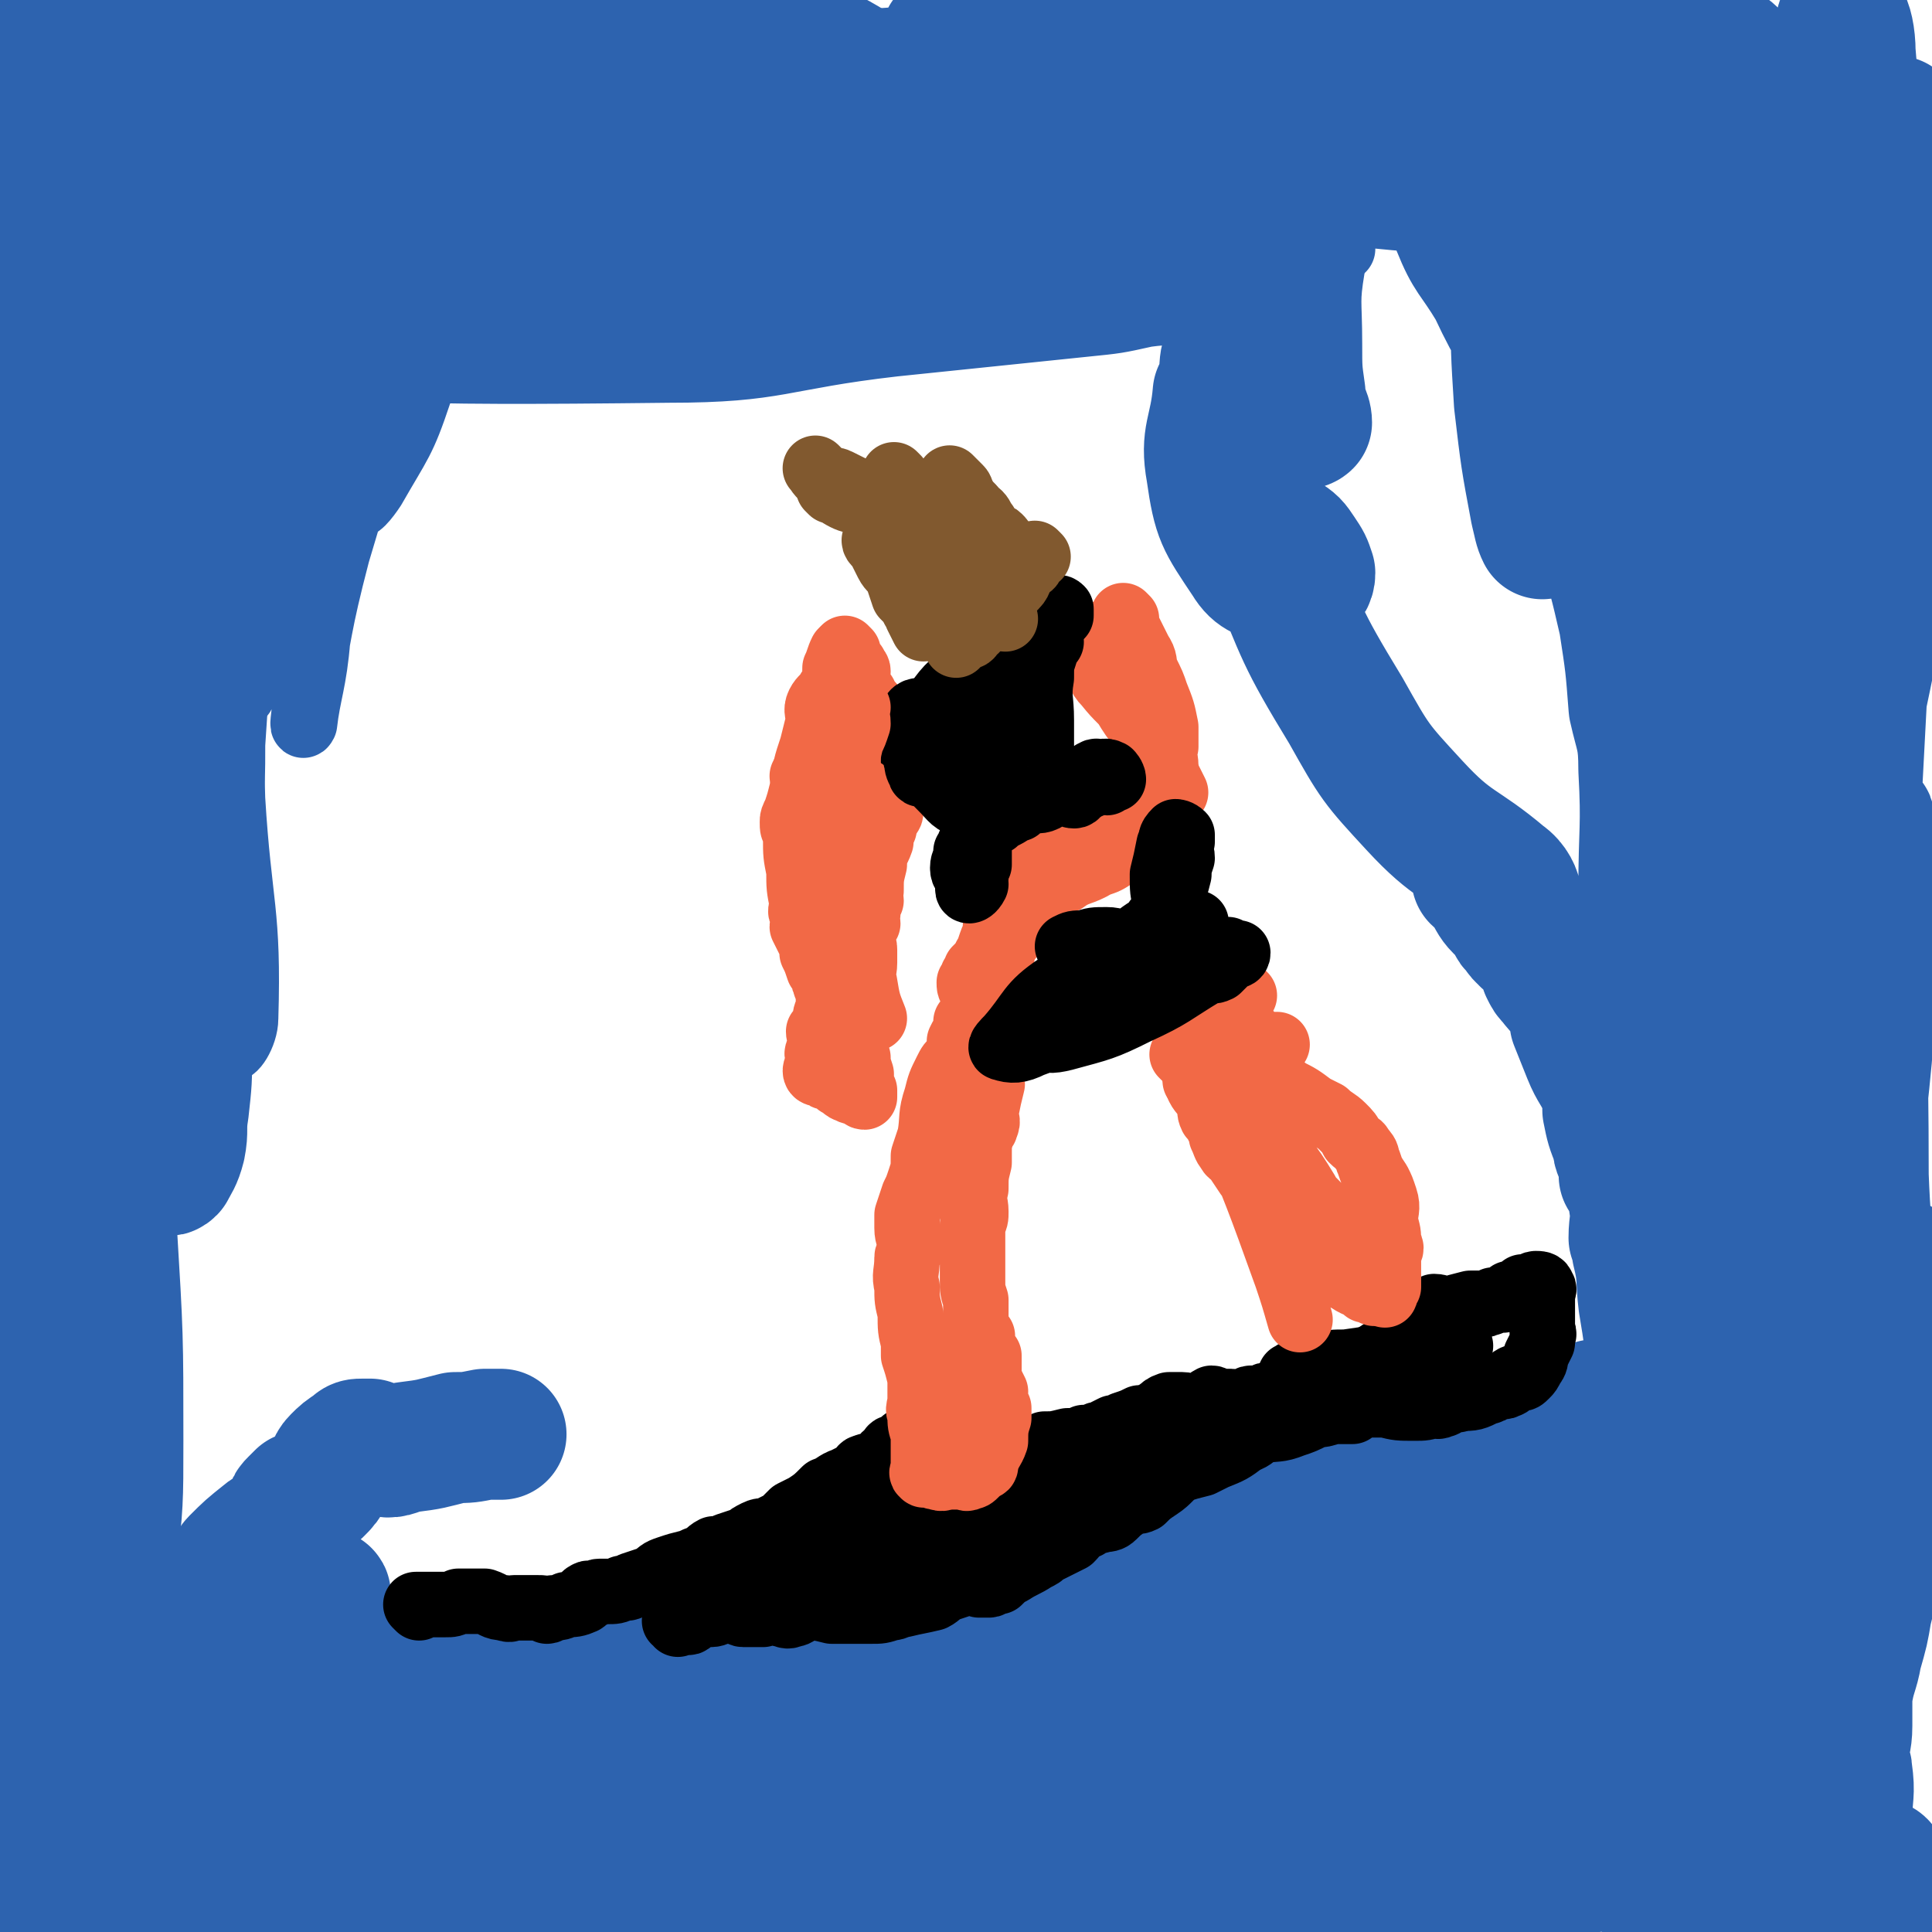 <svg viewBox='0 0 590 590' version='1.1' xmlns='http://www.w3.org/2000/svg' xmlns:xlink='http://www.w3.org/1999/xlink'><g fill='none' stroke='#2D63AF' stroke-width='20' stroke-linecap='round' stroke-linejoin='round'><path d='M73,128c0,0 -1,-1 -1,-1 -1,6 0,7 -1,14 -1,12 -2,12 -2,24 -1,26 -1,26 -1,53 -1,28 -1,28 0,56 0,12 1,12 2,25 0,11 -2,18 0,21 1,2 5,-4 5,-9 1,-33 -2,-34 -4,-67 -1,-42 -2,-42 -2,-84 0,-29 0,-30 1,-59 1,-12 3,-18 4,-24 0,-2 -1,3 -2,7 -12,41 -13,41 -23,83 -8,30 -10,30 -12,61 -2,28 -1,29 5,58 6,26 11,26 18,52 1,6 0,16 0,12 -1,-15 -3,-25 -2,-50 2,-25 5,-25 8,-51 5,-45 6,-45 9,-90 0,-15 0,-15 -3,-30 -6,-31 -4,-41 -15,-62 -2,-5 -9,4 -11,11 -9,33 -8,35 -11,70 -5,61 -2,62 -6,123 -2,31 -2,31 -7,61 -3,24 -6,30 -10,47 -1,3 0,-4 1,-7 7,-46 9,-45 15,-91 5,-39 6,-39 7,-78 0,-42 -2,-42 -5,-83 0,-11 0,-17 -2,-21 -1,-2 -1,3 -2,7 -4,22 -3,22 -6,43 -10,57 -10,57 -20,114 -5,27 -5,27 -10,54 -3,23 -3,23 -5,46 -1,1 -1,4 -1,3 1,0 1,-2 1,-5 1,-9 1,-9 2,-17 4,-19 6,-19 10,-38 3,-21 2,-21 4,-42 5,-41 9,-41 11,-82 2,-43 -1,-44 -4,-87 0,-13 -1,-13 -3,-27 0,-3 -1,-5 -1,-6 -1,0 -1,3 -1,6 -2,26 -1,26 -2,52 -3,55 -3,55 -7,110 -2,22 -3,22 -7,44 -3,18 -3,19 -7,37 0,0 0,-1 0,-1 0,-2 1,-2 1,-3 1,-8 0,-8 0,-17 -1,-18 -2,-19 -1,-37 0,-23 1,-23 4,-45 1,-11 2,-11 3,-21 0,-18 0,-18 -1,-35 -1,-16 -1,-16 -3,-33 0,-9 -1,-9 -1,-18 -1,-6 0,-6 0,-13 0,-7 0,-7 0,-13 0,-2 -1,-2 -1,-4 0,0 0,-2 0,-1 0,1 0,2 -1,5 0,3 0,3 0,6 -1,11 -1,11 -1,22 0,19 -1,19 0,38 1,15 2,15 3,29 1,12 1,12 2,23 2,17 4,17 5,33 0,10 -2,10 -2,19 1,11 2,11 4,22 1,3 1,3 1,7 1,3 1,9 1,7 1,-15 1,-20 2,-40 1,-21 1,-21 2,-41 1,-13 1,-13 1,-26 0,-27 -1,-27 0,-55 0,-13 2,-13 3,-26 1,-17 0,-17 1,-34 0,-11 -1,-11 0,-21 0,-8 1,-7 2,-15 0,-4 0,-4 0,-7 0,-2 0,-6 0,-4 -1,4 -2,7 -3,15 -2,12 -3,12 -5,25 -2,14 -2,14 -3,28 -1,12 -1,12 -1,24 1,11 1,11 2,22 1,10 1,10 1,20 1,6 0,6 1,13 0,4 1,4 1,8 0,2 -1,3 0,3 1,1 3,0 3,-1 2,-5 2,-6 2,-11 0,-17 0,-17 -1,-34 0,-13 0,-13 0,-27 0,-16 1,-17 0,-33 -1,-11 -3,-11 -5,-22 -1,-10 0,-10 -1,-20 -1,-5 -1,-5 -2,-11 0,-1 1,-1 1,-2 '/><path d='M216,90c0,0 -1,0 -1,-1 2,-1 2,0 5,-1 4,-2 4,-2 9,-3 15,-3 15,-2 29,-3 14,-1 14,0 28,-1 29,-1 29,-2 57,-4 25,-2 25,-2 50,-4 3,0 3,1 6,2 4,0 4,0 8,1 1,0 3,0 3,0 -6,0 -8,1 -16,1 -29,1 -29,1 -58,1 -43,1 -44,-2 -87,0 -43,2 -42,5 -85,9 -30,3 -30,3 -60,5 -5,0 -5,-1 -9,0 -8,0 -10,-1 -16,2 -2,1 -2,6 1,7 10,4 13,2 27,2 33,1 33,2 67,1 35,-2 35,-3 71,-6 34,-3 34,-3 67,-6 29,-3 29,-3 57,-5 5,-1 5,-1 10,-1 5,0 6,1 10,0 2,-1 4,-3 2,-3 -22,-4 -25,-4 -50,-6 -34,-3 -34,-5 -68,-5 -43,0 -43,3 -86,6 -38,2 -38,0 -77,3 -31,3 -31,2 -61,8 -6,1 -6,2 -11,5 -7,4 -10,4 -13,8 -1,2 1,5 4,5 86,6 88,7 175,6 34,0 34,-4 69,-8 29,-3 29,-3 58,-6 10,-1 10,-1 19,-3 7,-1 9,0 14,-4 2,-1 2,-5 0,-5 -91,-17 -93,-26 -186,-30 -72,-3 -72,7 -143,16 -3,1 -3,2 -5,3 0,1 -2,2 -1,2 67,7 68,11 137,13 67,2 67,-2 134,-4 15,-1 15,0 31,-3 13,-2 14,-2 26,-6 1,0 1,-2 -1,-2 -14,-8 -14,-12 -30,-15 -80,-13 -81,-13 -162,-17 -73,-4 -75,-4 -147,2 -12,1 -21,6 -20,12 0,7 10,10 23,15 25,9 26,10 53,12 79,6 79,4 158,4 32,0 33,2 65,-4 36,-5 49,-7 71,-18 6,-3 -7,-7 -16,-9 -82,-22 -82,-32 -166,-39 -59,-5 -60,3 -119,13 -23,4 -31,8 -45,15 -3,1 6,0 11,2 24,11 22,20 48,24 56,10 59,9 117,5 56,-4 58,-8 112,-21 4,-1 4,-4 5,-8 0,-4 1,-6 -3,-8 -45,-24 -45,-39 -95,-44 -82,-9 -89,0 -170,17 -15,3 -31,15 -23,22 24,19 41,24 85,29 63,8 65,3 129,-3 35,-3 49,-3 68,-16 7,-4 -4,-16 -16,-19 -84,-22 -87,-23 -175,-30 -39,-4 -43,-2 -78,7 -9,2 -18,13 -10,16 68,22 80,21 162,34 43,6 45,5 88,4 7,0 18,-5 13,-8 -36,-14 -47,-18 -95,-24 -89,-13 -92,-14 -180,-15 -9,0 -19,10 -12,12 58,15 70,14 141,21 43,4 45,4 86,0 7,-1 16,-8 10,-10 -59,-21 -69,-26 -140,-36 -42,-6 -44,-4 -86,2 -19,2 -27,5 -35,14 -4,4 4,8 11,11 52,22 53,23 107,38 21,5 21,3 43,3 36,1 36,2 71,-1 6,-1 14,-4 11,-6 -9,-7 -17,-10 -35,-11 -63,-4 -64,-5 -127,2 -22,2 -24,4 -42,15 -9,6 -9,10 -11,19 -1,4 3,6 6,6 6,0 11,-2 13,-8 4,-8 2,-11 0,-22 -2,-11 -2,-12 -7,-22 -2,-4 -5,-7 -6,-5 -3,4 -2,8 -2,17 1,44 3,44 5,87 1,15 0,15 0,31 0,2 0,6 1,5 1,-2 3,-5 4,-10 5,-24 3,-24 8,-48 6,-33 6,-33 15,-66 0,-3 2,-7 3,-5 1,7 0,12 1,24 1,19 -1,19 2,38 3,16 2,22 8,32 2,3 6,-2 9,-7 28,-42 27,-44 53,-88 10,-16 9,-17 20,-32 2,-4 7,-8 7,-6 -1,4 -6,8 -10,17 -16,30 -18,29 -32,60 -4,8 -6,12 -5,18 1,3 6,2 10,-1 15,-13 12,-17 27,-30 18,-16 20,-14 38,-29 3,-2 5,-7 3,-6 -7,5 -11,9 -21,20 -17,18 -18,17 -34,37 -14,19 -14,19 -26,39 -2,4 -3,8 -1,8 5,-1 10,-3 16,-11 13,-14 13,-15 21,-33 10,-23 10,-24 15,-48 1,-5 0,-10 -2,-10 -2,0 -4,4 -6,10 -7,16 -8,16 -13,33 -10,27 -11,27 -17,55 -3,10 -3,14 -1,20 1,2 4,-2 6,-5 8,-14 9,-14 14,-29 10,-27 10,-27 17,-55 1,-5 1,-8 0,-10 -1,-1 -3,2 -4,5 -11,27 -11,27 -20,55 -10,27 -10,27 -18,54 -6,23 -5,23 -10,47 0,2 -1,7 0,5 1,-9 3,-13 4,-26 1,-25 1,-25 0,-50 -1,-14 -2,-14 -5,-27 -1,-6 -3,-12 -5,-11 -1,0 0,7 -1,13 -4,24 -4,24 -7,47 -2,12 -2,12 -3,24 -1,11 -3,19 -2,21 0,1 2,-8 4,-15 2,-17 3,-17 4,-33 0,-15 0,-15 -1,-29 0,-5 -1,-10 -1,-10 -1,-1 0,4 -1,9 -5,20 -6,20 -11,41 '/></g>
<g fill='none' stroke='#2D63AF' stroke-width='40' stroke-linecap='round' stroke-linejoin='round'><path d='M34,204c0,0 -1,0 -1,-1 1,-1 3,-1 4,-2 0,-1 -1,-2 0,-3 4,-5 5,-5 9,-10 4,-4 3,-4 7,-8 0,0 0,0 1,0 0,-1 1,-1 1,-1 -1,3 -2,3 -2,7 -1,7 0,7 -1,14 -1,8 -1,8 -2,15 -1,8 -1,8 -1,16 -1,7 -2,7 -2,15 -1,6 0,6 1,12 0,7 1,7 1,14 0,4 -1,4 -2,9 -1,4 -1,4 -1,9 0,1 0,1 1,2 0,1 1,1 0,2 0,0 -1,2 -1,1 0,-3 1,-4 2,-9 1,-8 0,-8 1,-17 0,-8 1,-8 1,-16 1,-10 1,-10 2,-19 0,-9 1,-9 1,-18 1,-12 1,-12 1,-23 0,-8 -1,-8 -2,-17 0,-6 1,-6 1,-12 0,-5 -1,-5 -2,-10 0,-2 0,-2 -1,-5 0,-1 -1,-2 -1,-1 -1,1 -1,2 -1,4 -1,4 -1,4 -1,8 -1,7 -1,7 -2,14 0,17 1,17 1,34 0,8 -2,8 -2,17 1,16 2,16 3,32 0,9 0,9 0,18 0,15 0,15 1,31 0,12 0,12 2,24 0,6 1,6 2,13 0,4 0,4 0,8 0,2 -1,2 -1,5 0,1 0,2 1,1 1,-2 2,-3 3,-7 1,-5 0,-5 1,-11 1,-9 1,-9 1,-18 1,-11 1,-11 1,-22 0,-15 0,-15 1,-30 0,-11 0,-11 1,-21 1,-11 1,-11 1,-21 1,-15 1,-15 2,-31 0,-7 0,-7 0,-14 1,-6 1,-6 2,-11 1,-10 1,-10 2,-19 0,-2 0,-4 0,-4 -1,0 -2,2 -2,4 -1,2 -1,2 -1,4 -1,4 -1,4 -1,7 -2,9 -2,9 -3,17 -1,8 -1,8 -1,16 -2,14 -1,14 -3,27 -1,11 -1,11 -3,21 -2,15 -3,15 -6,30 -1,7 -1,7 -1,14 -1,10 -1,10 -2,21 -1,8 -1,8 -3,17 -1,7 -2,7 -3,15 -1,6 -1,6 -2,12 0,2 0,2 -1,4 0,1 -1,3 -1,2 -1,-1 0,-3 0,-6 0,-6 1,-6 1,-11 -1,-16 -2,-16 -3,-31 -2,-19 -2,-19 -3,-37 -1,-14 1,-14 0,-28 -1,-10 -1,-10 -3,-19 -2,-9 -3,-9 -3,-17 0,-8 1,-8 1,-16 0,-5 -1,-5 -1,-9 0,-2 0,-5 0,-5 0,1 1,4 1,7 0,3 -1,3 -2,6 -2,13 -2,13 -4,26 -2,12 -2,12 -4,23 -1,12 -1,12 -2,24 -1,14 -1,14 -2,27 0,11 0,11 0,22 -1,15 -1,15 -2,31 0,6 0,6 0,13 0,10 -1,10 -1,19 0,7 0,7 0,15 0,4 -1,4 -1,8 0,3 0,3 0,5 0,2 0,4 1,4 0,0 0,-1 0,-3 1,-8 3,-8 3,-17 0,-9 -2,-9 -2,-19 -1,-15 1,-15 1,-31 0,-35 -1,-35 -2,-70 0,-9 -1,-9 0,-18 0,-6 2,-6 3,-12 1,-6 0,-7 1,-11 0,-1 2,0 2,1 1,15 0,15 1,31 2,26 2,26 4,52 3,40 4,39 7,79 2,24 2,24 3,49 1,14 1,14 2,28 0,6 0,9 2,12 0,1 2,-2 2,-4 2,-18 2,-18 2,-37 0,-32 0,-32 -2,-65 -2,-37 -5,-37 -6,-74 -1,-11 1,-17 2,-22 0,-2 1,4 0,8 -3,20 -6,20 -8,39 -4,36 -4,36 -5,72 -1,22 0,22 0,44 1,20 1,20 1,40 0,3 -1,7 0,6 1,-2 3,-6 2,-11 -3,-34 -5,-34 -9,-67 -3,-21 -3,-21 -5,-41 -1,-12 -1,-12 -1,-23 0,-1 1,-3 1,-2 3,11 3,12 4,24 1,27 -1,28 -1,55 0,42 0,42 0,84 0,17 1,17 2,34 0,4 -1,7 -1,7 0,0 1,-3 1,-6 5,-33 7,-32 10,-65 3,-23 2,-24 2,-47 0,-11 -1,-20 -1,-23 0,-2 -1,7 -1,14 -1,31 -3,31 -1,63 2,38 4,38 8,76 2,12 1,12 3,23 1,1 2,2 3,1 8,-15 5,-18 15,-34 17,-26 20,-25 40,-49 5,-7 7,-10 10,-14 1,-1 0,3 -1,4 -7,10 -7,10 -15,18 -11,11 -12,10 -24,20 -11,8 -14,7 -21,16 -3,4 -4,9 0,11 24,13 27,15 57,20 72,12 73,10 147,15 27,2 43,5 55,-2 6,-3 -8,-12 -20,-17 -44,-15 -45,-19 -91,-22 -60,-5 -62,-2 -121,6 -17,3 -16,7 -31,15 -2,1 -3,3 -2,3 26,10 27,14 56,17 45,6 46,1 92,1 16,0 16,0 33,0 '/><path d='M3,588c0,-1 -1,-1 -1,-1 6,-13 8,-13 14,-26 5,-10 6,-10 9,-21 1,-6 -1,-7 -1,-14 -1,-9 -1,-9 -1,-17 -1,-4 -1,-4 -1,-8 -1,-2 0,-3 -1,-5 -1,0 -2,-1 -2,0 -2,1 -2,2 -3,4 -1,3 0,3 -1,7 -7,15 -9,14 -15,30 -5,15 -3,16 -7,32 -3,9 -4,9 -6,17 0,2 0,3 1,3 4,-3 6,-3 9,-9 11,-19 9,-20 18,-41 8,-20 7,-20 15,-41 1,-3 0,-4 2,-6 1,-2 2,-3 4,-2 10,3 10,6 21,9 51,17 51,20 104,31 31,7 32,4 64,3 33,0 33,-2 66,-3 1,0 4,1 2,1 -20,1 -22,-1 -45,1 -57,3 -57,2 -115,8 -16,1 -19,0 -32,6 -4,2 -4,7 0,10 20,12 22,17 47,19 83,9 85,2 170,3 43,0 43,1 85,-2 15,-1 16,-2 30,-6 2,-1 2,-3 1,-3 -14,1 -16,4 -32,6 -30,5 -30,6 -60,10 -45,5 -45,5 -89,9 -12,1 -16,-1 -24,-1 -2,0 1,1 3,1 64,-2 65,2 128,-4 87,-8 86,-15 172,-23 19,-2 19,1 38,3 2,0 6,2 4,2 -6,0 -10,-1 -20,-2 -68,-9 -68,-9 -135,-18 -48,-7 -48,-8 -96,-15 -12,-1 -12,-1 -24,-3 -1,0 -2,0 -1,0 6,1 7,1 14,2 78,15 78,13 155,30 39,8 38,12 76,21 12,3 12,2 24,3 3,1 7,2 5,1 -7,-2 -11,-4 -23,-6 -51,-12 -50,-14 -102,-23 -24,-5 -25,-6 -49,-4 -16,2 -19,5 -31,11 -2,2 1,5 3,5 6,1 7,-1 12,-3 20,-8 20,-10 40,-17 8,-3 9,-2 18,-3 6,-1 7,0 12,-1 2,0 3,-1 3,-2 -1,-2 -1,-3 -3,-3 -5,-1 -6,1 -12,1 -8,0 -8,-1 -17,-2 -2,0 -2,-1 -3,-1 -1,0 -1,1 -2,1 0,0 -1,-1 -2,-1 0,0 1,2 2,2 1,1 2,0 4,0 1,0 1,0 2,0 2,0 2,0 4,0 3,0 3,0 5,0 5,0 5,0 9,1 9,0 9,1 17,1 10,1 10,0 20,0 10,1 10,1 20,3 7,1 7,1 13,3 4,1 4,1 8,1 2,1 2,1 3,1 1,0 1,0 1,0 1,0 1,2 2,1 2,-1 1,-3 3,-5 3,-3 4,-2 7,-6 4,-3 4,-3 6,-7 4,-7 4,-8 6,-15 3,-7 3,-7 5,-13 2,-7 2,-7 3,-14 2,-8 2,-9 3,-17 1,-8 1,-8 2,-15 2,-10 2,-10 3,-19 2,-9 2,-9 3,-17 1,-6 1,-6 2,-12 1,-14 1,-14 2,-28 1,-4 1,-4 0,-8 0,-1 0,-3 -1,-2 -2,3 -3,4 -5,10 -2,8 -2,8 -3,17 -4,41 -6,41 -8,83 -1,30 1,30 3,59 1,18 1,19 3,36 1,3 2,3 3,6 '/><path d='M568,590c0,-1 -1,-1 -1,-1 -1,-1 -1,-1 -1,-2 0,-4 -1,-4 -1,-7 0,-6 1,-6 0,-12 0,-7 0,-7 -1,-13 0,-7 1,-7 0,-14 0,-2 -1,-2 -1,-4 0,-5 1,-5 1,-10 0,-5 0,-5 0,-9 1,-7 2,-7 3,-13 2,-7 2,-7 3,-13 4,-16 4,-16 6,-32 3,-14 2,-14 3,-29 2,-16 2,-16 2,-32 0,-6 1,-9 -1,-13 0,-1 -2,2 -3,4 -4,12 -3,12 -5,24 -5,19 -5,19 -8,39 -4,19 -4,19 -7,38 -3,17 -3,17 -5,34 -1,12 0,12 -1,24 0,15 0,15 0,31 0,1 0,4 0,3 0,-4 0,-7 0,-14 0,-11 0,-11 0,-22 1,-21 2,-21 3,-41 3,-49 1,-49 6,-97 3,-43 6,-43 10,-86 2,-26 2,-26 2,-51 1,-11 0,-13 -1,-21 0,-1 -1,0 -1,1 -2,10 -2,10 -2,20 0,44 1,44 1,87 1,26 3,26 1,52 -3,38 -5,38 -11,76 -1,12 -1,12 -4,23 -1,1 -2,0 -2,0 2,-37 2,-37 4,-75 3,-49 3,-49 5,-99 4,-76 4,-76 8,-152 3,-50 4,-50 6,-99 1,-9 0,-9 0,-18 1,-14 1,-14 2,-29 0,0 1,-1 1,-1 1,4 1,5 1,9 1,30 2,30 1,60 -1,32 -1,32 -5,64 -5,37 -7,36 -13,73 -3,20 -4,22 -7,40 0,1 1,0 1,-1 1,-6 1,-6 1,-12 3,-42 3,-42 6,-84 3,-35 5,-35 5,-69 1,-29 0,-29 -2,-58 -1,-21 0,-21 -2,-43 0,-5 -1,-9 -2,-10 -1,0 -1,4 -1,8 0,4 0,5 -1,9 -1,15 -1,15 -4,30 -2,15 -3,15 -5,30 -1,15 -2,15 -1,29 0,3 3,4 4,4 2,0 3,-2 3,-5 1,-7 1,-7 0,-14 -5,-22 -5,-22 -12,-44 -5,-15 -5,-15 -12,-29 -3,-5 -3,-6 -7,-9 -3,-1 -4,-1 -8,0 -15,6 -16,6 -30,14 -16,10 -21,8 -32,21 -4,6 -3,10 1,17 4,8 5,10 14,12 24,6 25,5 51,6 10,0 13,1 21,-4 4,-2 6,-9 2,-12 -24,-15 -29,-17 -60,-25 -38,-8 -39,-5 -77,-6 -30,-1 -30,-1 -59,2 -5,0 -10,3 -8,4 3,3 8,3 17,4 57,7 57,9 114,11 25,1 26,-1 50,-5 9,-1 21,-4 16,-6 -18,-6 -31,-6 -63,-9 -46,-3 -46,-5 -91,-3 -34,1 -35,3 -68,8 -5,1 -13,2 -9,3 17,3 25,4 51,5 35,1 35,2 70,0 29,-2 36,-1 56,-8 5,-1 -2,-6 -6,-9 -6,-5 -7,-5 -15,-7 -53,-11 -54,-11 -108,-19 -23,-3 -23,-2 -46,-2 -10,0 -10,1 -18,3 -2,0 -4,2 -3,3 8,6 10,7 21,11 19,6 20,6 40,7 31,1 31,0 62,-5 10,-1 11,-2 20,-7 1,0 1,-3 0,-3 -14,-1 -15,0 -30,0 -33,1 -33,0 -66,2 -53,3 -53,4 -106,7 -35,2 -35,3 -70,3 -9,0 -9,-1 -17,-2 -14,-2 -14,-2 -28,-3 -3,-1 -4,-2 -5,-1 0,0 1,2 3,3 25,9 25,12 52,17 28,5 29,2 58,2 45,0 45,0 90,0 22,0 22,0 44,0 23,0 23,0 45,0 19,0 19,0 37,1 10,0 10,0 19,1 5,1 5,2 10,3 1,0 2,0 2,1 1,1 0,1 0,3 -2,4 -3,4 -4,8 -1,6 -1,7 -2,13 0,9 -1,9 -1,17 0,16 0,16 1,32 2,17 2,17 5,33 1,4 1,5 2,7 2,0 3,-1 4,-2 3,-3 4,-3 5,-6 7,-22 7,-23 13,-46 3,-13 2,-13 5,-26 2,-6 3,-11 4,-12 1,-1 0,4 -1,8 0,9 -1,9 -2,18 -1,22 0,22 0,44 0,14 -1,14 -1,29 1,13 1,13 3,27 0,1 0,4 1,3 1,-1 2,-3 3,-7 6,-21 5,-21 10,-42 3,-15 3,-15 7,-31 1,-6 1,-9 2,-13 1,-1 1,2 1,4 2,11 1,11 2,22 4,31 5,31 10,62 1,12 1,12 2,25 0,2 0,5 0,4 1,0 1,-3 1,-6 0,-17 0,-17 -1,-34 0,-17 -1,-17 -2,-33 0,-15 0,-15 -1,-30 0,-1 1,-3 0,-3 0,2 -1,4 -2,7 -1,20 -1,21 -2,41 0,22 2,22 1,44 0,28 0,28 -2,56 -2,25 -3,25 -5,49 -2,12 -1,12 -3,23 0,6 -1,9 -2,12 0,1 0,-2 1,-4 2,-15 3,-15 5,-30 4,-24 5,-23 8,-47 3,-24 3,-24 4,-47 1,-5 0,-10 0,-10 0,-1 1,4 0,8 0,6 0,6 -1,13 -1,22 0,22 -3,44 -5,49 -5,49 -11,98 -4,33 -5,33 -9,66 -2,15 -3,15 -4,31 0,8 1,13 1,16 0,2 0,-3 0,-6 2,-13 2,-13 3,-27 5,-40 4,-40 8,-80 3,-21 2,-21 7,-41 4,-18 5,-18 10,-35 0,-1 1,-2 1,-2 -1,9 0,11 -2,22 -7,36 -7,36 -15,71 -5,24 -4,24 -11,47 -7,23 -9,22 -17,45 -5,17 -4,17 -9,34 -1,6 -1,6 -3,12 0,3 -1,5 -1,5 1,1 2,-1 3,-3 7,-9 6,-10 12,-19 9,-14 9,-13 17,-26 9,-14 9,-14 18,-27 1,-2 1,-4 1,-4 -2,1 -3,3 -6,7 -3,4 -3,4 -6,7 -14,15 -15,14 -29,29 -17,19 -18,18 -34,38 -3,5 -6,8 -5,11 2,1 5,-2 10,-3 21,-6 25,-1 42,-11 10,-6 13,-11 13,-21 0,-9 -3,-14 -13,-18 -14,-7 -17,-6 -33,-3 -54,9 -56,9 -108,27 -20,7 -19,11 -37,24 -2,2 -4,2 -3,4 5,7 6,10 15,14 15,6 17,7 34,7 24,0 26,-1 48,-9 7,-2 10,-8 9,-12 -1,-3 -6,-2 -13,-2 -54,-1 -54,-4 -108,1 -49,4 -49,5 -97,16 -10,2 -13,5 -18,9 -1,2 3,3 7,3 44,1 45,2 89,0 55,-3 56,-1 110,-9 23,-3 28,-5 44,-13 3,-2 -2,-6 -6,-7 -22,-7 -23,-7 -47,-9 -47,-5 -48,-3 -95,-5 -11,0 -21,0 -23,1 -1,1 8,2 16,1 60,0 61,2 121,-3 30,-3 31,-4 60,-12 8,-2 9,-2 14,-7 5,-5 4,-7 6,-13 3,-7 2,-8 5,-15 5,-11 6,-10 11,-21 4,-8 3,-8 6,-16 2,-4 3,-4 5,-8 1,-3 1,-3 1,-6 0,-8 0,-8 -2,-15 -1,-6 -1,-6 -2,-11 -2,-4 -2,-4 -3,-9 -1,-9 -1,-9 -3,-19 -1,-4 -2,-4 -3,-9 -1,-9 -1,-9 -2,-18 0,-8 -1,-8 -1,-17 -1,-14 0,-14 -1,-28 0,-16 0,-16 0,-32 0,-19 1,-19 0,-37 0,-10 -1,-10 -3,-19 -1,-13 -1,-13 -3,-26 -3,-13 -3,-13 -7,-26 -2,-9 -2,-9 -5,-18 -5,-15 -5,-15 -12,-29 -8,-15 -9,-14 -16,-29 -6,-10 -7,-9 -11,-19 -3,-8 -7,-10 -4,-17 5,-10 9,-10 20,-16 12,-6 13,-6 26,-8 13,-1 13,1 26,2 3,1 5,2 4,2 0,1 -2,1 -5,0 -4,-1 -4,-2 -8,-3 -20,-7 -20,-10 -41,-13 -37,-6 -38,-2 -75,-6 -12,-1 -12,-2 -23,-5 -4,0 -9,-1 -7,-1 6,2 11,5 23,5 21,2 21,0 42,-1 25,-1 25,-1 49,-2 4,0 4,1 7,1 3,-1 6,-2 7,-2 1,0 -2,2 -4,2 -2,1 -2,0 -4,0 -8,0 -8,0 -15,1 -12,1 -12,0 -24,3 -21,3 -21,3 -42,9 -11,3 -17,4 -22,7 -2,2 5,1 9,2 4,1 4,0 8,1 9,3 10,2 18,7 5,3 8,6 7,8 0,2 -5,-1 -8,2 -6,6 -6,7 -9,16 -3,8 -3,8 -3,17 -2,12 -1,12 -1,25 0,8 0,8 1,15 0,5 2,6 2,9 -1,1 -3,0 -4,-1 -3,-3 -2,-4 -5,-7 -6,-6 -7,-6 -14,-11 -1,-1 -1,-3 -1,-2 -1,2 -1,4 -1,7 -1,3 -1,3 -2,5 -1,12 -4,13 -2,24 2,14 3,15 11,27 3,5 5,4 10,7 3,1 4,2 6,1 2,-1 3,-2 3,-4 -1,-3 -1,-3 -3,-6 -2,-3 -2,-3 -5,-5 -3,-2 -5,-3 -6,-1 -1,1 0,3 2,7 10,24 9,24 23,47 9,16 9,16 21,29 12,13 14,11 27,22 3,2 4,5 4,6 0,0 -2,-2 -4,-4 -3,-2 -3,-2 -6,-4 -1,0 -1,-1 -2,-1 0,1 0,2 0,3 2,2 2,1 3,3 2,3 2,4 4,6 2,2 2,2 3,3 1,1 0,1 1,2 0,1 1,1 2,2 0,1 0,1 1,2 0,0 1,0 1,1 2,1 1,1 2,2 2,2 2,1 3,3 1,2 1,2 1,4 1,2 1,2 2,3 3,4 4,4 7,8 1,2 0,3 0,5 2,5 2,5 4,10 2,5 3,5 5,10 1,3 1,3 1,7 1,5 1,5 3,10 0,3 1,3 2,7 0,1 0,1 0,2 0,1 0,1 0,1 1,2 2,2 2,3 1,1 0,1 0,1 1,2 1,2 1,4 1,6 0,6 0,11 1,2 1,2 1,4 2,8 1,8 2,16 1,6 1,6 2,13 1,4 1,4 1,7 0,3 1,3 0,6 -2,3 -2,2 -5,5 -2,2 -2,1 -4,3 -4,3 -4,3 -7,6 -3,2 -3,2 -6,4 -9,5 -9,5 -18,10 -7,4 -7,4 -15,8 -13,8 -14,7 -26,15 -7,4 -6,6 -12,11 -10,6 -11,5 -21,11 -4,3 -4,3 -9,6 -6,4 -6,5 -13,8 -6,4 -6,3 -12,6 -4,2 -4,3 -8,4 -8,3 -8,2 -16,4 -7,1 -7,1 -14,2 -13,2 -13,1 -27,2 -8,1 -8,0 -16,2 -15,1 -15,3 -29,4 -6,1 -7,0 -13,0 -4,0 -4,1 -7,2 0,0 0,0 0,0 '/><path d='M510,440c0,0 -1,-1 -1,-1 -1,0 -1,1 -2,1 -2,2 -2,3 -4,4 -2,1 -3,0 -5,1 -2,1 -2,1 -4,2 -5,1 -5,1 -9,2 -5,1 -6,0 -10,2 -5,1 -5,1 -9,3 -4,1 -4,2 -8,3 -9,2 -9,1 -19,4 -14,4 -14,4 -28,9 -9,4 -9,5 -17,9 -16,8 -16,8 -32,15 -18,9 -18,10 -36,18 -13,6 -13,5 -25,10 -20,8 -20,9 -40,16 -11,4 -12,1 -23,5 -14,5 -13,7 -27,14 -2,1 -1,1 -3,3 '/><path d='M490,430c0,0 0,-1 -1,-1 -1,0 -1,0 -2,0 -2,1 -2,1 -4,1 -1,1 -1,1 -3,1 -2,1 -2,1 -4,1 -4,1 -4,1 -7,2 -4,2 -4,3 -8,5 -6,3 -6,3 -13,5 -13,4 -13,2 -26,7 -5,2 -4,3 -8,5 -6,4 -6,4 -13,7 -6,4 -7,4 -13,8 -13,7 -12,7 -25,14 -9,6 -9,5 -19,11 -12,8 -11,8 -24,16 -14,8 -14,9 -29,15 -9,5 -9,4 -19,7 -15,5 -15,5 -30,10 -10,3 -10,3 -20,7 '/><path d='M449,442c0,0 -1,-2 -1,-1 -1,0 0,1 -1,2 0,2 0,2 -2,2 -1,1 -1,1 -3,2 -2,1 -2,2 -5,3 -2,2 -3,1 -5,2 -4,1 -4,2 -7,4 -3,1 -3,1 -6,2 -3,1 -3,1 -6,1 -3,1 -3,1 -6,2 -6,1 -6,1 -12,3 -4,1 -3,2 -7,4 -2,1 -3,1 -6,3 -3,2 -3,2 -6,4 -4,2 -5,1 -9,3 -4,2 -4,2 -7,3 -4,2 -4,2 -8,3 -10,4 -10,4 -19,7 -5,2 -5,2 -9,4 -1,1 -1,1 -3,2 -3,1 -2,2 -5,3 -2,0 -3,-1 -4,0 -2,1 -1,2 -3,3 -4,2 -5,1 -9,3 -6,2 -5,3 -10,5 -5,2 -5,2 -10,4 -7,1 -7,1 -15,2 -7,1 -7,2 -13,3 -10,2 -10,2 -20,4 -5,1 -5,1 -10,2 -3,1 -3,0 -6,0 -5,0 -5,0 -9,0 -8,0 -8,0 -16,0 -17,0 -17,0 -34,0 -9,0 -9,0 -19,0 -8,0 -9,-2 -17,0 -7,0 -7,2 -14,4 '/><path d='M368,504c0,-1 0,-1 -1,-1 -2,-1 -2,-1 -4,-1 -1,0 -1,0 -2,0 -1,0 -1,0 -2,0 -2,0 -2,-1 -5,-1 -3,0 -3,0 -7,0 -3,1 -3,1 -7,1 -4,1 -4,1 -8,1 -8,1 -8,2 -16,2 -13,1 -13,1 -25,2 -6,1 -6,0 -13,1 -4,1 -4,1 -8,2 -4,1 -4,1 -9,1 -8,1 -8,1 -17,3 -7,1 -7,1 -14,2 -12,2 -12,2 -24,3 -6,1 -6,1 -13,1 -11,1 -11,1 -21,1 -7,0 -7,0 -13,0 -10,0 -10,1 -20,0 -12,-1 -11,-2 -23,-3 -5,0 -5,0 -10,1 -10,3 -11,3 -20,7 -1,1 -1,1 -1,2 '/><path d='M352,506c0,-1 0,-1 -1,-1 -1,-1 -1,-1 -2,-1 -1,-1 -1,-1 -2,-1 -1,0 -1,0 -2,0 -3,1 -3,1 -6,1 -4,0 -4,-1 -8,-1 -5,0 -5,1 -9,2 -5,1 -5,1 -10,2 -5,0 -5,0 -10,0 -5,1 -5,1 -10,1 -5,1 -5,1 -10,1 -4,0 -4,0 -9,1 -4,0 -4,1 -9,1 -4,0 -4,-1 -9,-1 -4,0 -4,1 -8,1 -4,0 -4,0 -8,1 -3,0 -3,0 -5,0 -3,0 -3,0 -5,1 -2,0 -2,1 -4,1 -2,0 -2,0 -4,0 -2,0 -2,0 -3,0 -2,0 -2,1 -5,1 -1,0 -1,1 -3,1 -1,0 -1,0 -3,0 -2,0 -2,0 -3,0 -2,0 -2,0 -4,0 -3,1 -3,1 -5,2 -3,0 -3,0 -5,0 -3,1 -3,1 -5,1 -3,0 -3,0 -6,0 -5,1 -5,1 -10,1 -1,0 -2,0 -3,0 -2,0 -2,-1 -4,-1 -3,0 -3,1 -6,1 -1,0 -1,-1 -2,-1 -1,-1 -2,-1 -3,-1 -2,0 -2,0 -3,0 -3,0 -3,-1 -5,-2 -2,-1 -2,0 -4,-1 -3,-1 -3,-1 -6,-2 -2,-1 -2,-1 -4,-2 -3,-1 -4,0 -7,-1 -3,-1 -2,-1 -5,-2 -3,-2 -4,-1 -7,-2 -1,0 -1,-1 -3,-1 -2,0 -2,1 -4,0 -1,0 -1,-1 -3,-2 -2,0 -3,0 -5,-1 -1,0 -1,-1 -2,-1 -1,-1 -1,-1 -3,-2 -1,0 -1,-1 -3,-1 -2,-1 -2,0 -4,-1 -2,-1 -2,-1 -4,-2 -2,-1 -2,-1 -4,-2 -2,-2 -3,-1 -4,-3 -1,-3 -1,-3 -1,-6 0,-2 0,-2 1,-3 0,-2 0,-3 1,-4 4,-4 4,-4 9,-8 1,-1 1,0 2,-1 2,-1 1,-1 3,-3 1,-1 2,0 3,-2 1,-1 0,-1 0,-2 0,-1 0,-1 1,-2 1,-1 1,-1 2,-2 2,-1 3,-1 5,-2 2,-2 2,-2 3,-4 2,-2 1,-3 3,-5 2,-2 2,-2 5,-4 1,-1 1,-1 3,-1 1,0 1,0 2,0 2,1 1,2 3,2 4,1 4,0 8,-1 8,-1 7,-1 15,-3 4,0 4,0 9,-1 2,0 2,0 4,0 0,0 0,0 1,0 '/><path d='M373,479c0,0 0,-1 -1,-1 -1,0 -1,1 -1,1 -2,1 -2,1 -4,2 -1,0 -1,0 -1,1 -4,1 -4,1 -7,2 -3,1 -3,2 -6,3 -4,2 -4,2 -9,3 -4,1 -4,1 -8,2 -4,0 -4,0 -9,1 -4,1 -4,2 -8,3 -9,2 -9,2 -19,3 -3,1 -3,0 -7,0 -9,1 -9,0 -18,1 -5,1 -5,2 -10,3 -4,1 -4,0 -9,0 -6,1 -6,0 -11,1 -12,2 -12,2 -24,4 -16,2 -16,2 -31,5 -15,2 -14,2 -29,4 -8,1 -8,1 -16,2 -8,0 -8,-1 -16,0 -12,2 -12,2 -25,4 -5,1 -5,1 -11,2 -6,2 -6,2 -12,4 -7,2 -7,2 -13,4 '/><path d='M395,460c0,0 -1,-2 -1,-1 -1,0 -1,1 -3,3 0,0 -1,0 -1,1 -2,1 -1,1 -3,2 -2,1 -2,0 -4,1 -3,2 -3,3 -6,5 -3,1 -3,1 -6,2 -6,3 -6,3 -12,5 -4,2 -4,2 -9,3 -6,3 -6,3 -11,5 -6,2 -6,2 -12,4 -5,2 -5,3 -11,4 -4,1 -4,1 -8,1 -4,1 -4,2 -9,3 -5,1 -4,2 -10,3 -4,1 -4,1 -8,1 -4,1 -4,1 -8,1 -4,1 -4,1 -8,2 -5,1 -4,2 -9,2 -4,1 -4,0 -8,1 -5,1 -5,2 -10,3 -4,1 -4,0 -9,0 -4,0 -4,0 -8,1 -4,0 -4,0 -9,1 -5,1 -5,1 -10,2 -5,1 -5,1 -11,1 -4,0 -4,0 -9,0 -4,0 -4,1 -9,1 -5,0 -5,0 -9,1 -4,0 -4,0 -9,0 -3,0 -3,0 -7,0 -3,0 -3,0 -7,0 -2,0 -2,0 -5,0 -4,0 -4,0 -8,0 -4,0 -4,0 -8,0 -5,0 -5,0 -9,0 -6,0 -6,-1 -11,0 -17,3 -16,4 -33,7 -15,2 -15,1 -30,3 -2,0 -2,0 -3,0 '/></g>
<g fill='none' stroke='#000000' stroke-width='20' stroke-linecap='round' stroke-linejoin='round'><path d='M128,491c0,0 -1,-1 -1,-1 1,0 2,0 3,0 2,0 2,0 4,0 1,0 1,0 2,0 2,0 2,0 4,-1 0,0 0,0 1,0 1,0 1,0 2,0 2,0 2,0 5,0 3,1 3,2 6,2 2,1 2,0 3,0 2,0 2,0 4,0 1,0 1,0 3,0 2,0 2,0 3,1 1,0 1,-1 2,-1 2,0 2,0 4,-1 2,0 3,0 5,-1 1,0 0,-2 1,-2 1,-1 1,0 2,0 1,0 1,-1 2,-1 1,0 1,0 2,0 3,0 3,0 5,-1 2,0 2,0 3,-1 3,-1 3,-1 6,-2 3,-2 2,-2 5,-3 3,-1 3,-1 7,-2 1,0 1,-1 3,-1 2,-1 2,-2 4,-3 2,0 2,0 4,-1 3,-1 3,-1 6,-2 1,-1 1,-1 3,-2 2,-1 2,0 4,-1 2,-1 2,-1 4,-2 2,-2 2,-2 3,-3 2,-1 2,-1 4,-2 3,-2 3,-2 6,-5 3,-1 3,-2 6,-3 2,-1 2,-1 4,-2 1,-1 1,-2 2,-2 2,-1 2,0 4,-1 2,-1 1,-2 3,-3 1,-1 1,-2 2,-2 1,0 1,1 2,0 1,-1 0,-1 1,-2 '/><path d='M207,496c0,-1 -1,-1 -1,-1 1,0 1,0 3,0 1,0 1,1 2,0 1,-1 1,-2 2,-2 1,-1 1,0 2,0 1,0 1,0 2,0 2,0 2,-1 4,-1 2,0 2,0 3,0 2,0 2,1 3,1 2,0 2,0 4,0 1,0 1,0 2,0 1,0 0,-1 1,-1 1,0 1,0 3,0 1,0 1,1 2,1 1,0 1,1 3,0 2,0 2,-2 4,-2 4,0 4,0 8,1 6,0 6,0 12,0 3,0 3,0 6,-1 2,0 2,-1 4,-1 4,-1 5,-1 9,-2 2,-1 2,-2 5,-3 3,-1 3,-1 6,-2 1,0 1,0 3,1 1,0 1,0 3,0 1,0 1,-1 3,-1 2,-2 2,-2 4,-3 3,-2 4,-2 7,-4 2,-1 2,-1 3,-2 4,-2 4,-2 8,-4 2,-2 2,-3 5,-4 2,-2 3,-1 5,-2 1,0 2,0 3,-1 2,-2 2,-2 5,-4 2,-1 2,0 4,-1 2,-2 2,-2 5,-4 3,-2 3,-3 6,-5 3,-1 3,-1 7,-2 2,-1 2,-1 4,-2 5,-2 5,-2 9,-5 3,-1 3,-2 5,-3 5,-1 5,0 10,-2 3,-1 3,-1 7,-3 2,0 2,0 5,-1 3,0 3,0 6,0 1,-1 1,-1 1,-1 2,-1 2,-1 4,-1 2,0 2,0 5,0 4,1 4,1 9,1 3,0 3,0 6,-1 1,0 1,1 2,0 1,0 1,0 2,-1 1,0 1,-1 2,-1 1,0 1,1 2,0 4,0 4,0 8,-2 2,0 1,-1 3,-2 2,0 2,1 3,0 2,0 1,-2 2,-2 1,-1 1,0 2,0 1,0 1,0 2,-1 1,-1 1,-1 2,-3 1,-1 1,-2 1,-3 1,-2 1,-2 2,-4 0,-1 0,-1 0,-2 1,-1 0,-1 0,-1 0,-1 0,-1 0,-2 0,-1 0,-1 0,-2 0,-2 0,-2 0,-3 0,-2 0,-2 0,-3 0,-1 0,-1 0,-2 0,-1 1,-1 0,-2 0,-1 -1,-1 -2,-1 -1,0 -1,1 -2,2 -1,0 -1,-1 -2,-1 -1,1 -1,1 -2,2 -1,0 -1,0 -2,0 -1,1 -1,1 -2,2 -1,0 -2,0 -3,0 -1,1 -1,1 -2,1 -1,1 -1,0 -2,0 -2,0 -2,0 -3,0 -4,1 -4,1 -7,2 -2,0 -2,-1 -4,-1 -2,1 -2,1 -4,2 0,0 -1,-1 -1,-1 -1,2 -1,2 -2,4 '/><path d='M410,419c0,0 -1,-1 -1,-1 1,0 2,0 3,0 0,1 -1,1 -2,2 0,1 0,2 -2,2 0,1 -1,0 -2,0 -3,2 -3,3 -6,4 -2,0 -2,-1 -4,-1 0,0 0,0 -1,0 -1,0 -1,0 -2,0 -1,0 -1,0 -2,0 -1,1 -1,1 -2,1 -1,1 -1,0 -2,0 -1,0 -1,1 -2,1 -2,0 -2,0 -3,0 -1,0 -1,1 -3,1 -1,0 -1,1 -2,1 0,0 0,-1 -1,-1 -1,0 -1,0 -1,0 -1,0 -2,1 -3,0 -1,0 -1,-1 -2,-1 -2,1 -2,2 -5,3 -2,0 -2,-1 -4,-1 -2,0 -2,0 -4,0 -3,1 -2,2 -5,3 -2,1 -2,1 -4,1 -2,1 -2,1 -5,2 -1,1 -1,1 -3,1 -2,1 -2,1 -4,2 -1,0 -1,0 -2,1 -1,0 -1,0 -3,0 -2,1 -3,1 -5,1 -4,1 -4,1 -7,1 -2,1 -2,1 -3,1 -1,0 -1,0 -2,0 -2,1 -2,1 -4,2 -1,1 -2,0 -3,1 -2,1 -2,1 -4,2 0,0 0,0 -1,0 '/><path d='M290,468c0,0 -1,-1 -1,-1 1,0 2,0 3,0 4,0 4,-1 9,-2 6,-2 6,-2 13,-4 6,-2 6,-1 12,-3 6,-3 6,-3 12,-6 4,-3 4,-3 9,-5 1,0 1,2 2,1 1,0 3,-2 2,-2 0,0 -2,2 -4,3 -4,1 -4,1 -8,2 -6,2 -6,2 -12,4 -7,3 -7,3 -14,6 -6,3 -6,4 -12,6 -8,4 -9,3 -17,6 -18,5 -18,6 -36,10 -3,1 -3,-1 -6,-1 -1,0 -1,0 -2,0 -1,0 -3,-1 -2,-1 4,-1 6,-1 11,-2 7,-1 7,-1 15,-2 7,0 8,1 15,0 5,-1 5,-1 10,-4 4,-1 3,-2 7,-4 2,-1 2,-1 4,-1 1,-1 2,-1 1,-1 -7,0 -8,1 -16,1 -8,1 -8,0 -17,1 -7,0 -7,0 -13,0 -8,1 -8,1 -15,1 -2,1 -5,1 -5,1 1,0 3,0 6,-1 8,-1 8,0 15,-1 9,-1 9,-2 17,-3 12,0 12,0 24,0 2,0 7,1 5,1 -3,0 -7,0 -14,-1 -6,0 -6,-1 -12,-1 -12,1 -12,1 -24,3 -9,2 -9,1 -18,3 -3,1 -4,1 -6,3 -1,1 -1,1 0,2 0,1 0,1 1,1 7,2 7,3 14,4 13,1 13,1 26,-1 12,-1 12,-2 22,-7 4,-1 8,-4 7,-5 -1,-2 -6,-1 -12,0 -19,4 -19,3 -38,9 -6,1 -5,2 -10,5 -1,0 -1,0 -2,1 '/><path d='M440,404c0,0 -1,-1 -1,-1 -1,0 -1,1 -2,1 -2,2 -2,3 -4,4 -3,1 -3,0 -5,1 -3,1 -3,2 -5,3 -3,2 -3,2 -6,4 -3,2 -3,2 -6,4 -1,2 -1,2 -2,3 0,0 0,0 0,0 '/><path d='M446,411c0,0 -1,-1 -1,-1 -1,0 -1,1 -2,2 -3,1 -3,0 -6,0 -6,1 -6,1 -13,2 -6,1 -6,1 -13,2 -4,0 -4,0 -9,1 -3,1 -3,1 -6,2 -1,0 -1,1 -2,1 '/></g>
<g fill='none' stroke='#F26946' stroke-width='20' stroke-linecap='round' stroke-linejoin='round'><path d='M261,318c0,0 -1,-1 -1,-1 0,1 0,1 1,3 0,1 0,1 1,3 0,2 0,2 1,5 0,2 0,2 0,4 1,1 1,1 1,1 0,1 0,2 0,2 -1,0 -1,-1 -2,-2 -1,0 -2,1 -2,0 -2,0 -2,-1 -4,-2 -1,-1 -1,-1 -3,-2 -1,0 -1,0 -2,-1 -1,0 -2,0 -2,-1 0,-1 1,-1 1,-2 0,-1 0,-1 0,-2 0,-1 -1,-1 0,-2 0,-1 2,-1 2,-2 0,-2 -2,-2 -2,-4 0,0 1,0 2,-1 0,-1 -1,-1 0,-2 0,-2 0,-2 1,-4 0,-1 0,-1 0,-2 0,-1 0,-1 0,-2 0,-1 0,-1 0,-2 -1,-1 -1,-1 -1,-2 -1,-1 0,-1 0,-2 -1,-1 -1,-1 -2,-2 -1,-3 -1,-3 -2,-5 0,-2 0,-2 0,-3 0,-1 0,-1 -1,-1 -1,-2 -1,-2 -2,-4 0,-1 1,-1 1,-2 -1,-1 -1,0 -1,-2 -1,-1 0,-1 0,-3 -1,-5 -1,-5 -1,-10 -1,-5 -1,-5 -1,-10 0,-1 0,-1 0,-2 -1,-1 -1,-1 -1,-3 0,-1 0,-1 1,-3 1,-3 1,-3 2,-7 1,-7 1,-7 3,-13 1,-4 1,-4 2,-8 0,-2 -1,-3 0,-5 1,-2 2,-2 3,-4 2,-3 2,-3 2,-7 1,-2 1,-3 2,-5 '/><path d='M259,199c0,0 -1,-1 -1,-1 0,1 0,2 1,3 0,1 1,1 2,2 0,1 1,1 1,2 0,3 -1,4 0,6 0,1 1,0 2,1 0,1 -1,1 0,2 0,1 1,0 2,1 1,1 1,2 1,3 0,1 -1,1 0,2 0,1 1,1 2,2 1,2 0,2 1,4 0,0 1,0 1,1 1,3 0,3 1,5 0,2 1,2 1,5 0,2 -1,1 -2,3 0,4 1,4 1,8 0,1 -1,1 -1,2 -1,1 -1,1 -1,3 -1,2 -1,2 -1,4 -1,3 -2,3 -2,7 -1,4 -1,4 -1,8 -1,2 0,2 0,3 -1,2 -1,2 -1,4 -1,1 0,2 0,3 -1,2 -2,2 -2,3 0,3 1,3 1,5 0,2 0,2 0,4 0,3 -1,3 0,6 1,6 1,6 3,11 '/><path d='M296,313c0,0 -1,-1 -1,-1 0,0 0,1 0,3 -1,1 -1,1 -2,3 0,2 0,2 -1,5 -2,2 -2,2 -3,4 -2,4 -2,4 -3,8 -2,6 -1,6 -2,12 -1,3 -1,3 -2,6 0,4 0,4 -1,7 -1,3 -1,3 -2,5 -1,3 -1,3 -2,6 0,2 0,2 0,4 0,3 1,3 1,6 0,2 -1,2 -1,3 0,5 -1,5 0,9 0,4 0,4 1,8 0,5 0,5 1,9 0,2 0,2 0,4 1,3 1,3 2,7 0,3 0,3 0,6 0,3 -1,3 0,5 0,3 0,3 1,6 0,2 0,2 0,4 0,3 0,3 0,5 0,1 0,1 0,2 0,0 -1,1 0,1 0,1 1,0 2,0 1,1 1,1 2,1 2,1 2,0 4,0 1,0 1,0 2,0 1,0 1,0 2,0 1,0 1,1 2,0 1,0 1,0 2,-1 1,-1 1,-1 2,-2 1,0 1,0 1,-1 1,-4 2,-4 3,-7 0,-3 0,-4 1,-7 0,-1 0,-1 0,-3 -1,-2 -1,-2 -1,-4 -1,-1 0,-1 0,-1 -1,-2 -1,-2 -2,-4 0,-1 0,-1 0,-3 0,-2 0,-2 0,-4 -1,-1 -1,-1 -2,-2 0,-2 0,-2 0,-4 -1,-1 -2,-1 -3,-2 0,-1 1,-2 1,-3 0,-3 0,-3 0,-6 -1,-3 -1,-3 -1,-6 0,-4 0,-4 0,-8 0,-2 0,-2 0,-4 0,-3 0,-3 0,-5 1,-2 1,-2 1,-4 0,-3 -1,-3 0,-7 0,-4 0,-4 1,-8 0,-2 0,-2 0,-3 0,-3 0,-3 1,-6 0,-1 1,-1 1,-2 1,-2 0,-2 0,-4 1,-5 1,-5 2,-9 0,-2 -1,-2 0,-4 0,-4 0,-5 1,-9 0,-4 1,-4 2,-8 0,-2 0,-2 0,-4 '/><path d='M362,323c0,0 -1,-1 -1,-1 1,0 2,0 3,0 0,1 -1,2 0,3 0,2 1,2 2,3 0,2 0,2 0,4 1,2 2,2 3,5 1,2 0,2 1,4 1,1 1,1 2,3 1,1 1,1 1,3 1,2 1,3 2,4 1,2 1,1 2,2 2,3 2,3 4,6 1,1 1,2 2,3 2,2 2,2 4,4 1,1 1,2 2,4 1,2 2,1 3,3 2,1 2,1 3,3 4,4 4,5 8,9 4,3 4,3 9,6 3,2 3,1 5,3 2,0 2,1 3,1 1,0 1,0 2,0 1,0 1,1 1,0 0,0 0,-1 1,-2 0,-5 0,-5 0,-10 1,-2 1,-2 0,-3 0,-4 0,-3 -1,-7 0,-3 1,-4 0,-7 -1,-3 -1,-3 -2,-5 -2,-3 -2,-3 -3,-6 -1,-2 0,-2 -2,-4 -1,-2 -1,-1 -3,-3 -1,-2 -1,-2 -3,-4 -2,-2 -3,-2 -5,-4 -2,-1 -2,-1 -4,-2 -4,-3 -4,-3 -8,-5 -1,-1 -1,-1 -2,-1 -2,-1 -2,-1 -4,-2 -3,-2 -3,-2 -5,-5 -1,-1 -1,-1 -2,-3 -1,-1 -1,-1 -2,-3 -1,-1 -1,-2 -2,-2 -1,-1 -1,0 -2,1 0,2 1,2 1,3 0,1 -1,1 0,2 0,3 0,3 1,6 0,2 0,2 1,4 1,4 0,4 1,7 2,6 2,6 5,12 2,5 2,5 5,10 2,3 2,3 4,6 2,2 3,1 5,4 1,1 1,2 2,3 1,1 1,1 2,1 1,0 2,0 2,-1 0,0 -1,-1 -1,-2 -2,-4 -1,-5 -3,-9 -6,-10 -7,-10 -15,-20 -6,-8 -6,-8 -13,-15 -1,-1 -2,0 -2,-1 -1,-1 -1,-2 -1,-2 1,1 1,3 3,6 6,10 6,10 14,19 10,11 11,10 21,21 1,1 1,1 1,2 1,1 1,1 1,1 -6,-7 -7,-7 -13,-14 -5,-6 -5,-6 -10,-12 -7,-7 -8,-6 -13,-13 -3,-3 -2,-5 -4,-8 0,0 -2,-1 -2,0 2,6 5,6 8,13 10,24 10,24 19,49 2,6 2,6 4,13 '/><path d='M285,413c0,0 -1,-2 -1,-1 0,2 0,3 1,5 0,5 0,5 1,9 0,4 0,4 1,8 0,3 -1,3 0,6 0,1 1,1 1,3 0,1 -1,1 -1,3 1,1 1,1 1,1 2,1 2,1 3,2 '/><path d='M379,315c0,0 -1,-1 -1,-1 0,1 1,2 2,3 0,0 1,-1 2,-1 1,1 1,2 2,3 2,1 2,0 4,0 1,0 1,0 2,0 '/><path d='M380,304c0,0 -1,-1 -1,-1 -1,1 -1,1 -2,3 -2,3 -2,3 -4,7 -1,4 -2,4 -2,9 -1,3 0,3 0,6 '/><path d='M375,317c0,0 -1,-1 -1,-1 0,0 0,2 -1,3 -2,3 -3,2 -5,6 -2,2 -2,3 -3,5 '/><path d='M303,309c0,0 -1,0 -1,-1 0,-1 -1,-1 0,-2 0,-1 1,-1 1,-2 0,-1 0,-1 0,-2 0,-1 -1,-1 0,-2 0,-1 1,-1 1,-2 0,-1 -1,-1 0,-2 0,-1 0,-1 1,-2 0,-1 1,-1 1,-2 0,-1 -1,-1 0,-2 0,-1 0,-1 1,-3 0,-2 1,-2 1,-4 0,0 0,0 0,-1 -1,-1 0,-1 0,-2 0,-1 0,-2 0,-2 -1,0 -2,1 -2,2 -1,1 -1,1 -2,3 0,1 0,1 0,2 -1,2 -1,2 -2,5 0,1 0,1 -1,2 -1,2 -1,2 -2,3 -1,1 -1,1 -1,1 0,1 0,1 -1,2 0,1 0,1 -1,2 0,1 0,2 1,2 0,0 0,-2 1,-3 1,-1 2,0 3,-1 0,-1 0,-2 0,-3 0,-1 -1,-1 0,-2 0,-1 0,-1 1,-2 1,-2 1,-2 2,-4 0,-1 1,-1 1,-2 1,-2 0,-2 1,-3 1,-2 2,-2 2,-4 2,-3 1,-3 2,-6 1,-2 2,-1 3,-3 1,-2 0,-2 2,-5 1,-1 1,-1 2,-3 0,-1 1,0 1,-1 1,-1 1,-1 2,-2 2,0 2,1 5,1 2,-1 2,-2 5,-3 2,-1 2,-1 4,-1 2,-1 2,-1 4,-2 4,-2 3,-2 7,-4 2,-2 2,-1 5,-3 0,-1 0,-1 1,-2 0,-1 0,-1 1,-2 1,-1 1,0 2,-2 0,-1 0,-1 0,-2 -1,-1 0,-1 0,-2 -1,-2 -1,-2 -1,-4 0,-1 -1,-1 -1,-2 -2,-3 -2,-3 -3,-6 -1,-3 -1,-3 -3,-5 -2,-3 -2,-3 -4,-7 -2,-3 -2,-2 -3,-5 -2,-3 -1,-3 -2,-6 -1,-1 -2,-1 -3,-2 -1,-1 -1,-1 -2,-2 0,-1 0,-1 -1,-2 -1,-1 -1,-2 -3,-3 -1,0 -1,0 -2,1 -1,0 -2,-1 -2,0 1,0 2,0 3,1 3,3 2,4 5,7 0,1 1,0 2,1 2,3 1,4 4,7 4,5 4,4 8,9 3,3 3,3 5,7 2,4 2,4 4,8 1,3 1,3 2,5 1,2 1,2 2,4 '/><path d='M344,189c0,0 -1,-1 -1,-1 0,1 0,2 1,3 2,4 2,4 4,8 2,3 1,3 2,6 2,4 2,4 3,7 2,5 2,5 3,10 0,3 0,3 0,6 -1,3 0,3 0,6 -1,3 -1,3 -1,5 -1,2 -2,2 -3,4 -2,5 -1,5 -4,9 -3,5 -3,5 -7,9 -3,2 -3,2 -6,3 -5,3 -6,2 -10,5 -5,2 -5,2 -9,6 -4,5 -3,6 -8,12 -3,4 -5,3 -7,8 -4,10 -2,11 -4,21 '/></g>
<g fill='none' stroke='#000000' stroke-width='20' stroke-linecap='round' stroke-linejoin='round'><path d='M340,298c0,0 -1,-1 -1,-1 2,-1 3,-1 5,-2 3,-1 3,-2 5,-3 5,-3 5,-3 10,-6 2,0 2,0 4,-1 1,-1 3,-4 2,-3 -6,2 -8,4 -17,8 -12,6 -14,4 -25,11 -9,6 -8,8 -15,16 -1,1 -3,3 -2,3 3,1 5,1 9,-1 14,-5 14,-6 28,-12 6,-2 6,-2 11,-5 3,-1 3,-1 5,-2 1,-1 2,0 3,-1 0,0 0,-2 0,-2 -2,-1 -3,-1 -5,-1 -5,1 -5,2 -10,4 -8,2 -9,1 -17,5 -6,3 -6,3 -12,8 -1,1 -3,3 -2,3 3,2 5,2 9,1 11,-3 12,-3 22,-8 11,-5 11,-6 21,-12 2,-1 2,0 4,-1 2,-2 2,-2 4,-4 1,0 2,0 2,-1 -1,0 -1,0 -3,-1 -1,0 -1,0 -2,1 -2,0 -2,0 -4,0 -4,-1 -4,-1 -7,-2 -2,0 -2,0 -3,-2 -2,-2 -2,-2 -3,-5 -1,-3 0,-3 0,-6 -1,-4 -1,-4 -1,-9 1,-4 1,-4 2,-9 1,-2 0,-2 2,-4 0,0 1,0 2,1 0,0 0,1 0,2 -1,3 0,3 0,5 -1,3 -1,3 -1,5 -1,4 -1,4 -3,7 -1,3 -1,3 -2,5 -2,2 -2,2 -3,4 -4,2 -4,3 -8,5 -3,0 -3,-1 -6,-1 -4,0 -4,0 -7,1 -3,0 -3,0 -5,1 '/><path d='M326,242c0,0 -1,-1 -1,-1 1,0 1,2 3,2 1,0 1,-1 2,-2 1,0 1,0 2,-1 1,0 1,0 2,-1 1,0 1,-1 2,-1 1,0 1,1 2,1 1,-1 1,-1 2,-1 0,-1 -1,-2 -1,-2 -2,-1 -2,0 -3,0 -1,0 -1,-1 -2,0 -1,0 -1,1 -2,2 -2,0 -2,1 -3,1 -2,1 -2,0 -4,1 -2,0 -2,0 -4,1 -1,1 -1,2 -2,3 -2,1 -3,0 -5,1 -2,1 -2,1 -3,2 -3,1 -2,1 -4,2 -2,1 -2,1 -3,2 -2,0 -2,0 -3,1 -1,0 -1,0 -2,1 -1,0 -1,0 -2,1 0,1 1,1 1,2 -1,1 -1,1 -2,2 0,1 0,1 -1,2 0,3 -1,3 -1,5 0,2 1,2 2,4 0,1 -1,3 0,3 0,0 1,0 2,-2 0,-1 -1,-1 0,-2 0,-2 0,-2 1,-4 0,-2 0,-2 0,-4 0,-2 0,-3 0,-5 -1,-6 -1,-6 -1,-11 0,-3 1,-3 1,-6 0,-2 -1,-2 -1,-4 -1,-3 -1,-3 -2,-5 -1,-3 -1,-3 -2,-5 -2,-2 -3,-2 -5,-3 -1,-1 -1,-1 -3,-2 -3,-1 -3,-2 -5,-2 -2,0 -2,1 -3,2 -1,1 0,1 0,2 -1,1 -1,1 0,2 0,1 0,1 1,3 2,4 1,4 4,8 2,4 2,4 5,7 3,3 3,4 7,5 1,1 2,0 4,0 1,-1 2,-1 2,-2 1,0 0,-1 0,-2 -1,-1 0,-1 0,-2 0,-2 0,-2 0,-4 0,-4 0,-4 0,-7 -1,-7 0,-7 -1,-13 -1,-4 -1,-4 -2,-7 -1,-2 -1,-2 -2,-3 0,0 -1,-1 -1,-1 0,1 1,1 2,3 1,3 0,3 2,6 1,3 1,3 3,5 3,3 3,3 7,6 2,3 2,4 4,6 1,0 1,0 2,0 1,0 1,0 2,0 1,-1 1,-2 1,-3 0,-1 0,-1 0,-1 0,-2 0,-2 0,-3 0,-1 0,-1 0,-2 0,-1 0,-1 0,-2 0,-7 -1,-7 0,-13 0,-4 0,-4 1,-7 0,-3 0,-3 0,-5 0,-1 0,-1 0,-2 0,-1 -1,-2 0,-3 0,-1 0,-1 1,-2 1,-1 1,-1 2,-2 1,0 1,-1 2,0 0,0 0,1 0,2 -1,1 -2,0 -3,1 -1,0 -1,0 -2,1 -1,1 0,1 -1,2 -1,2 -1,1 -2,3 -1,0 0,1 -1,1 0,1 -1,0 -2,1 -1,1 -1,2 -2,3 -1,1 -1,1 -2,2 -1,2 -1,2 -1,4 -1,1 0,1 -1,2 -1,1 -1,1 -2,2 -1,1 0,1 -1,2 -1,1 -1,1 -2,2 -2,0 -2,0 -3,1 -2,1 -2,2 -3,3 -1,1 -1,1 -1,2 -2,1 -2,1 -4,2 -2,0 -2,0 -3,1 -1,1 -1,1 -2,2 -1,1 -1,0 -2,1 -1,1 -1,1 -2,2 -1,1 -1,1 -2,2 0,1 -1,1 0,2 0,2 0,2 1,4 0,1 1,0 2,1 '/><path d='M321,196c0,0 0,-1 -1,-1 -1,0 -1,1 -2,1 -1,0 -1,-1 -3,0 -2,0 -2,0 -4,1 -2,2 -2,2 -4,3 -2,1 -2,1 -5,2 -5,3 -5,2 -9,5 -6,5 -5,6 -10,11 -2,2 -3,0 -5,2 -2,1 -2,2 -3,4 0,0 0,0 0,1 '/></g>
<g fill='none' stroke='#F26946' stroke-width='20' stroke-linecap='round' stroke-linejoin='round'><path d='M246,238c0,0 -1,-1 -1,-1 0,1 1,1 1,3 0,2 -1,2 0,4 0,1 0,1 1,2 0,3 0,3 0,5 0,3 0,3 0,5 0,3 0,3 0,6 -1,5 -1,5 -1,9 0,2 0,2 0,4 0,0 0,0 0,1 0,1 0,1 0,2 0,1 -1,1 0,2 0,1 0,1 1,2 '/><path d='M262,216c0,0 -1,-1 -1,-1 0,2 1,3 1,6 -1,3 -1,3 -2,5 -1,4 -1,4 -1,8 -2,5 -2,5 -3,10 0,2 0,2 0,5 -1,1 -1,1 -2,3 0,1 0,1 0,2 -1,2 0,2 0,4 0,4 0,4 0,9 0,3 0,3 0,6 0,1 0,1 0,2 '/></g>
<g fill='none' stroke='#81592F' stroke-width='20' stroke-linecap='round' stroke-linejoin='round'><path d='M268,166c0,0 -1,-1 -1,-1 0,1 1,1 2,3 1,2 1,2 2,4 1,2 2,2 3,4 1,3 1,3 2,6 2,2 2,2 3,4 1,1 1,1 1,2 1,2 1,2 2,4 '/><path d='M274,146c0,0 -1,-1 -1,-1 0,2 0,3 1,5 0,3 0,3 1,5 1,3 1,3 2,6 4,7 4,8 8,15 2,4 2,4 5,7 1,2 2,1 3,2 1,1 1,1 1,2 '/><path d='M291,149c0,0 -1,-1 -1,-1 1,1 2,2 3,4 1,2 0,2 1,4 1,2 1,2 2,5 0,2 0,2 1,5 1,2 1,2 2,4 1,3 0,3 1,5 2,4 2,4 3,7 2,4 2,4 4,7 '/><path d='M291,147c0,0 -1,-1 -1,-1 1,1 2,2 3,3 1,1 0,1 1,2 1,2 1,2 3,4 1,2 1,1 2,2 1,1 1,2 2,3 0,1 0,2 1,3 1,1 2,0 3,1 1,1 1,1 2,3 1,1 1,1 2,2 0,0 1,0 1,0 1,1 1,1 2,2 1,1 1,0 2,1 '/><path d='M317,170c0,0 -1,-1 -1,-1 0,1 0,2 -1,3 0,1 -1,1 -2,2 -2,2 -1,3 -3,5 -2,2 -2,2 -4,3 -1,1 -1,1 -2,2 -1,2 0,3 -1,5 -1,1 -2,0 -4,1 -1,1 0,2 -2,3 -1,2 -1,1 -3,2 -1,1 -1,1 -2,2 '/><path d='M292,175c0,0 -1,0 -1,-1 0,-1 1,-1 1,-1 -1,-1 -1,-1 -1,-3 -1,-1 0,-1 0,-2 -1,-1 -1,-1 -1,-2 -1,0 -1,-1 -1,-1 -2,-1 -2,-1 -3,-2 -2,-1 -2,-2 -4,-4 -2,-2 -3,-1 -5,-3 -2,-2 -2,-3 -4,-5 0,-1 0,1 0,1 -1,0 -1,0 -2,0 -1,0 -2,-1 -3,0 -1,0 -1,1 -2,1 -1,0 -1,-1 -2,-1 0,-1 -2,-1 -1,0 '/><path d='M259,151c0,0 -1,-1 -1,-1 1,0 1,0 3,1 2,0 2,0 4,1 1,0 1,-1 3,0 1,0 1,1 3,1 1,1 2,1 3,2 1,1 0,2 1,3 1,0 2,-2 3,-1 3,0 4,1 6,2 1,1 1,2 2,3 '/><path d='M254,150c0,0 -1,-1 -1,-1 2,1 3,2 5,3 2,1 3,1 5,1 3,1 3,1 6,2 3,1 2,2 5,3 2,2 2,2 4,3 3,2 3,1 6,3 0,0 0,0 1,1 '/><path d='M250,144c0,0 -1,-1 -1,-1 1,1 1,2 3,3 2,1 2,0 4,1 4,2 4,2 8,4 3,1 3,1 7,2 3,1 3,1 7,1 3,1 3,1 6,1 '/></g>
</svg>